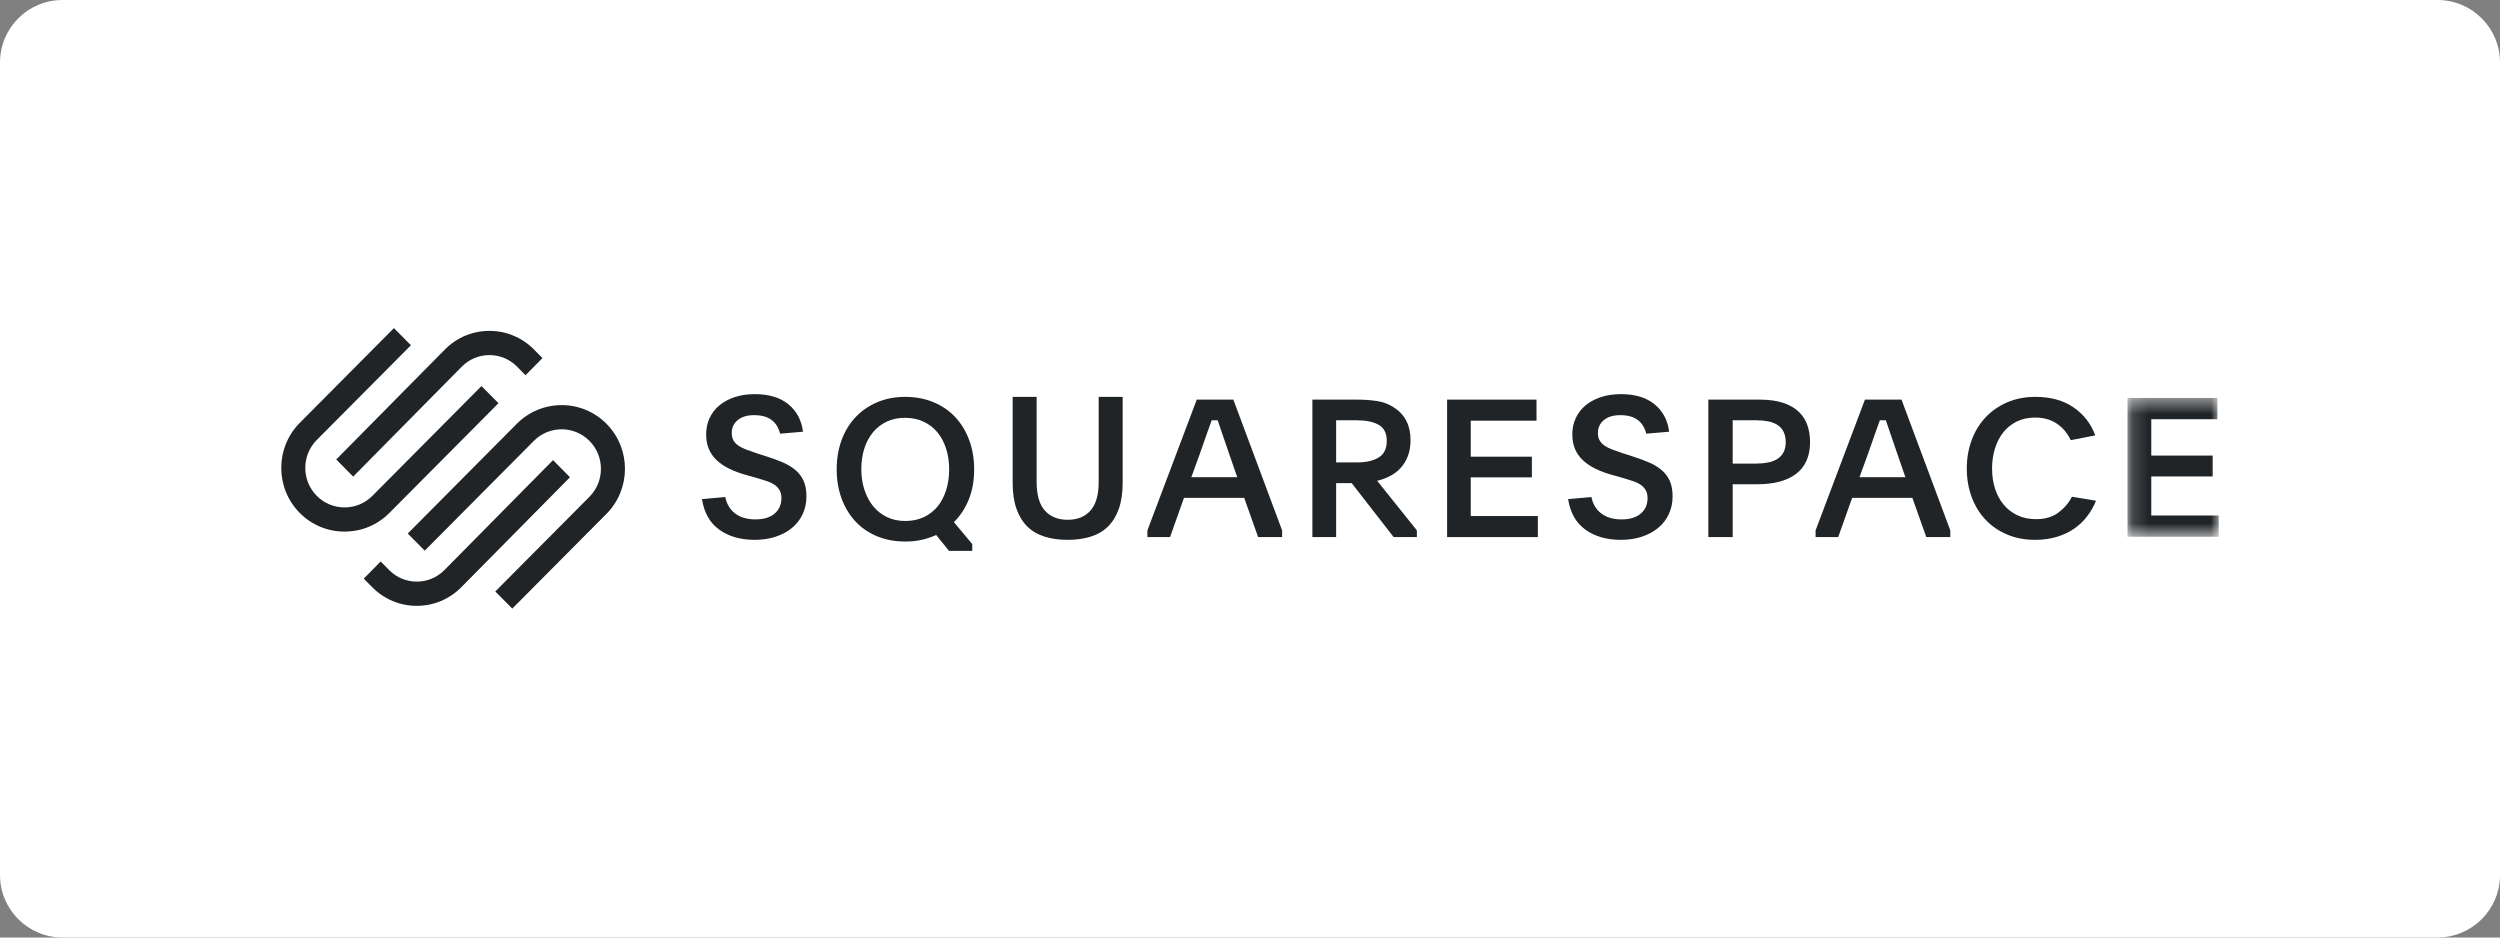 <svg width="160" height="60" viewBox="0 0 160 60" fill="none" xmlns="http://www.w3.org/2000/svg">
<rect x="0" y="0" width="160" height="60" fill="#808080" stroke="none"/>
<path d="M0 4C0 1.791 1.791 0 4 0H156C158.209 0 160 1.791 160 4V56C160 58.209 158.209 60 156 60H4C1.791 60 0 58.209 0 56V4Z" fill="white"/>
<path fill-rule="evenodd" clip-rule="evenodd" d="M22.602 30.503L29.553 23.467C30.025 22.989 30.654 22.726 31.323 22.726C31.993 22.726 32.621 22.989 33.093 23.467L33.634 24.015L34.718 22.918L34.176 22.37C33.415 21.6 32.402 21.176 31.323 21.176C30.244 21.176 29.231 21.6 28.47 22.371L21.519 29.406L22.602 30.503Z" fill="#212427"/>
<path fill-rule="evenodd" clip-rule="evenodd" d="M31.902 25.804L30.814 24.709L23.831 31.735C22.85 32.721 21.254 32.721 20.274 31.735C19.293 30.748 19.293 29.143 20.274 28.157L26.3 22.095L25.211 21L19.186 27.062C17.605 28.652 17.605 31.24 19.186 32.83C19.95 33.599 20.968 34.022 22.052 34.022C23.136 34.022 24.154 33.599 24.919 32.83L31.902 25.804Z" fill="#212427"/>
<path fill-rule="evenodd" clip-rule="evenodd" d="M38.812 27.12C38.048 26.351 37.03 25.927 35.945 25.927C34.861 25.928 33.843 26.351 33.078 27.12L26.095 34.146L27.183 35.241L34.167 28.215C35.148 27.229 36.743 27.229 37.724 28.215C38.198 28.692 38.459 29.327 38.459 30.004C38.459 30.681 38.198 31.316 37.724 31.793L31.698 37.855L32.786 38.95L38.812 32.888C40.393 31.298 40.393 28.71 38.812 27.12Z" fill="#212427"/>
<path fill-rule="evenodd" clip-rule="evenodd" d="M35.395 29.447L28.444 36.483C27.468 37.471 25.88 37.471 24.904 36.483L24.363 35.935L23.279 37.032L23.821 37.58C24.582 38.35 25.595 38.774 26.674 38.774C27.753 38.774 28.766 38.349 29.527 37.579L36.478 30.544L35.395 29.447Z" fill="#212427"/>
<path fill-rule="evenodd" clip-rule="evenodd" d="M46.416 31.807C46.506 32.256 46.716 32.608 47.046 32.861C47.376 33.114 47.81 33.241 48.348 33.241C48.878 33.241 49.287 33.117 49.577 32.867C49.866 32.618 50.011 32.289 50.011 31.882C50.011 31.683 49.972 31.514 49.894 31.377C49.817 31.24 49.709 31.123 49.571 31.028C49.432 30.933 49.261 30.851 49.057 30.785C48.853 30.718 48.625 30.648 48.372 30.573L47.712 30.386C47.321 30.278 46.97 30.147 46.661 29.993C46.351 29.839 46.086 29.658 45.866 29.451C45.646 29.243 45.479 29.004 45.365 28.734C45.251 28.463 45.194 28.149 45.194 27.792C45.194 27.418 45.267 27.073 45.414 26.757C45.56 26.442 45.768 26.171 46.037 25.947C46.306 25.722 46.632 25.546 47.016 25.417C47.398 25.288 47.83 25.224 48.311 25.224C49.216 25.224 49.933 25.442 50.463 25.878C50.992 26.315 51.302 26.899 51.392 27.63L49.925 27.755C49.835 27.381 49.656 27.09 49.387 26.882C49.118 26.674 48.743 26.57 48.262 26.57C47.814 26.57 47.464 26.676 47.211 26.888C46.958 27.1 46.832 27.373 46.832 27.705C46.832 27.896 46.869 28.056 46.942 28.185C47.016 28.314 47.121 28.426 47.26 28.521C47.398 28.617 47.568 28.702 47.767 28.777C47.967 28.852 48.193 28.931 48.446 29.014L49.069 29.214C49.46 29.338 49.813 29.469 50.127 29.606C50.44 29.744 50.707 29.908 50.927 30.099C51.148 30.29 51.317 30.519 51.435 30.785C51.553 31.051 51.612 31.379 51.612 31.77C51.612 32.186 51.531 32.566 51.368 32.911C51.204 33.256 50.977 33.549 50.683 33.79C50.389 34.031 50.041 34.218 49.638 34.351C49.234 34.484 48.788 34.55 48.299 34.55C47.394 34.55 46.64 34.334 46.037 33.902C45.434 33.47 45.063 32.817 44.925 31.944L46.416 31.807Z" fill="#212427"/>
<path fill-rule="evenodd" clip-rule="evenodd" d="M57.923 26.74C57.483 26.74 57.09 26.823 56.743 26.988C56.397 27.153 56.104 27.382 55.864 27.675C55.623 27.968 55.44 28.316 55.313 28.716C55.187 29.116 55.124 29.552 55.124 30.023C55.124 30.494 55.189 30.931 55.32 31.336C55.45 31.741 55.635 32.092 55.876 32.389C56.116 32.686 56.409 32.92 56.756 33.089C57.102 33.258 57.495 33.343 57.935 33.343C58.375 33.343 58.768 33.262 59.114 33.101C59.46 32.94 59.754 32.715 59.994 32.426C60.234 32.137 60.42 31.788 60.55 31.379C60.68 30.971 60.746 30.522 60.746 30.035C60.746 29.556 60.68 29.114 60.55 28.71C60.42 28.305 60.234 27.958 59.994 27.669C59.754 27.38 59.458 27.153 59.108 26.988C58.758 26.823 58.363 26.74 57.923 26.74ZM57.935 25.399C58.595 25.399 59.198 25.513 59.744 25.741C60.289 25.968 60.754 26.287 61.137 26.696C61.52 27.106 61.817 27.596 62.029 28.167C62.241 28.738 62.346 29.363 62.346 30.041C62.346 30.745 62.234 31.38 62.011 31.947C61.786 32.513 61.467 33.004 61.051 33.417L62.224 34.82V35.254H60.733L59.915 34.237C59.629 34.369 59.324 34.472 58.998 34.547C58.672 34.621 58.322 34.659 57.947 34.659C57.271 34.659 56.662 34.544 56.12 34.317C55.578 34.09 55.118 33.771 54.739 33.361C54.36 32.952 54.067 32.464 53.859 31.897C53.651 31.33 53.548 30.712 53.548 30.041C53.548 29.363 53.651 28.74 53.859 28.173C54.067 27.607 54.362 27.118 54.745 26.709C55.128 26.299 55.59 25.979 56.132 25.747C56.674 25.515 57.275 25.399 57.935 25.399Z" fill="#212427"/>
<path fill-rule="evenodd" clip-rule="evenodd" d="M68.33 33.266C68.955 33.266 69.442 33.069 69.791 32.674C70.14 32.279 70.315 31.675 70.315 30.86V25.399H71.85V30.897C71.85 31.546 71.768 32.1 71.606 32.562C71.443 33.023 71.212 33.401 70.912 33.697C70.611 33.992 70.242 34.208 69.804 34.345C69.365 34.482 68.874 34.55 68.33 34.55C67.778 34.55 67.284 34.482 66.85 34.345C66.416 34.208 66.048 33.992 65.748 33.697C65.448 33.401 65.216 33.023 65.054 32.562C64.891 32.1 64.81 31.546 64.81 30.897V25.399H66.345V30.86C66.345 31.675 66.519 32.279 66.868 32.674C67.218 33.069 67.705 33.266 68.33 33.266Z" fill="#212427"/>
<path fill-rule="evenodd" clip-rule="evenodd" d="M76.246 30.539H79.182L78.699 29.142C78.509 28.594 78.356 28.149 78.241 27.806C78.125 27.463 78.021 27.161 77.931 26.899H77.547C77.497 27.038 77.448 27.177 77.398 27.316C77.348 27.455 77.293 27.61 77.231 27.781C77.169 27.953 77.101 28.149 77.026 28.37C76.952 28.59 76.861 28.848 76.754 29.142L76.246 30.539ZM73.433 33.946L76.593 25.575H78.934L82.056 33.946V34.374H80.52L79.628 31.862H75.775L74.883 34.374H73.433V33.946Z" fill="#212427"/>
<path fill-rule="evenodd" clip-rule="evenodd" d="M85.513 29.595H86.851C87.44 29.595 87.904 29.488 88.243 29.273C88.583 29.059 88.753 28.709 88.753 28.222C88.753 27.729 88.581 27.385 88.237 27.19C87.894 26.996 87.432 26.899 86.851 26.899H85.513V29.595ZM90.679 34.374H89.194L86.507 30.919H85.513V34.374H83.992V25.575H86.851C87.301 25.575 87.728 25.606 88.133 25.667C88.538 25.729 88.904 25.869 89.231 26.09C89.926 26.547 90.274 27.238 90.274 28.16C90.274 28.561 90.215 28.91 90.096 29.208C89.978 29.506 89.82 29.759 89.624 29.968C89.427 30.176 89.201 30.346 88.943 30.476C88.685 30.607 88.417 30.705 88.139 30.77L90.679 33.945V34.374Z" fill="#212427"/>
<path fill-rule="evenodd" clip-rule="evenodd" d="M92.615 25.575H98.336V26.923H94.128V29.227H98.04V30.551H94.128V33.026H98.422V34.374H92.615V25.575Z" fill="#212427"/>
<path fill-rule="evenodd" clip-rule="evenodd" d="M101.85 31.807C101.939 32.256 102.15 32.608 102.48 32.861C102.81 33.114 103.244 33.241 103.782 33.241C104.311 33.241 104.72 33.117 105.01 32.867C105.299 32.618 105.444 32.289 105.444 31.882C105.444 31.683 105.405 31.514 105.328 31.377C105.251 31.24 105.142 31.123 105.004 31.028C104.865 30.933 104.694 30.851 104.491 30.785C104.287 30.718 104.058 30.648 103.806 30.573L103.146 30.386C102.755 30.278 102.404 30.147 102.094 29.993C101.785 29.839 101.52 29.658 101.3 29.451C101.08 29.243 100.913 29.004 100.799 28.734C100.685 28.463 100.627 28.149 100.627 27.792C100.627 27.418 100.701 27.073 100.848 26.757C100.994 26.442 101.202 26.171 101.471 25.947C101.74 25.722 102.066 25.546 102.449 25.417C102.832 25.288 103.264 25.224 103.745 25.224C104.649 25.224 105.366 25.442 105.896 25.878C106.426 26.315 106.736 26.899 106.825 27.63L105.358 27.755C105.269 27.381 105.089 27.09 104.821 26.882C104.552 26.674 104.177 26.57 103.696 26.57C103.248 26.57 102.897 26.676 102.645 26.888C102.392 27.1 102.266 27.373 102.266 27.705C102.266 27.896 102.302 28.056 102.376 28.185C102.449 28.314 102.555 28.426 102.693 28.521C102.832 28.617 103.001 28.702 103.201 28.777C103.401 28.852 103.627 28.931 103.879 29.014L104.503 29.214C104.894 29.338 105.246 29.469 105.56 29.606C105.874 29.744 106.141 29.908 106.361 30.099C106.581 30.29 106.75 30.519 106.868 30.785C106.986 31.051 107.046 31.379 107.046 31.77C107.046 32.186 106.964 32.566 106.801 32.911C106.638 33.256 106.41 33.549 106.116 33.79C105.823 34.031 105.475 34.218 105.071 34.351C104.668 34.484 104.221 34.55 103.733 34.55C102.828 34.55 102.074 34.334 101.471 33.902C100.868 33.47 100.497 32.817 100.358 31.944L101.85 31.807Z" fill="#212427"/>
<path fill-rule="evenodd" clip-rule="evenodd" d="M110.892 29.669H112.389C112.664 29.669 112.915 29.646 113.144 29.602C113.372 29.557 113.572 29.482 113.742 29.377C113.913 29.272 114.046 29.13 114.142 28.952C114.237 28.774 114.285 28.555 114.285 28.296C114.285 28.029 114.237 27.804 114.142 27.622C114.046 27.44 113.915 27.296 113.749 27.191C113.582 27.085 113.385 27.01 113.156 26.966C112.927 26.921 112.68 26.899 112.414 26.899H110.892V29.669ZM109.333 25.575H112.601C113.208 25.575 113.718 25.645 114.129 25.784C114.541 25.923 114.873 26.114 115.127 26.36C115.381 26.605 115.564 26.893 115.676 27.224C115.788 27.554 115.844 27.912 115.844 28.296C115.844 28.754 115.767 29.152 115.614 29.491C115.46 29.83 115.237 30.11 114.946 30.33C114.655 30.551 114.302 30.716 113.886 30.826C113.47 30.937 113 30.992 112.477 30.992H110.892V34.374H109.333V25.575Z" fill="#212427"/>
<path fill-rule="evenodd" clip-rule="evenodd" d="M119.009 30.539H121.945L121.462 29.142C121.272 28.594 121.119 28.149 121.004 27.806C120.888 27.463 120.785 27.161 120.694 26.899H120.31C120.26 27.038 120.211 27.177 120.161 27.316C120.112 27.455 120.056 27.61 119.994 27.781C119.932 27.953 119.864 28.149 119.79 28.37C119.715 28.59 119.624 28.848 119.517 29.142L119.009 30.539ZM116.197 33.946L119.356 25.575H121.697L124.819 33.946V34.374H123.283L122.391 31.862H118.538L117.646 34.374H116.197V33.946Z" fill="#212427"/>
<path fill-rule="evenodd" clip-rule="evenodd" d="M134.146 32.048C134.006 32.392 133.823 32.715 133.597 33.018C133.37 33.321 133.097 33.587 132.776 33.814C132.455 34.041 132.083 34.22 131.659 34.352C131.235 34.484 130.764 34.55 130.245 34.55C129.587 34.55 128.988 34.436 128.449 34.206C127.91 33.978 127.45 33.661 127.069 33.256C126.688 32.851 126.394 32.369 126.186 31.809C125.979 31.249 125.875 30.641 125.875 29.987C125.875 29.333 125.979 28.726 126.186 28.166C126.394 27.605 126.69 27.121 127.075 26.712C127.46 26.303 127.923 25.982 128.462 25.749C129.001 25.516 129.603 25.399 130.27 25.399C131.241 25.399 132.054 25.625 132.708 26.074C133.363 26.524 133.825 27.121 134.097 27.865L132.529 28.171C132.315 27.722 132.017 27.368 131.634 27.11C131.251 26.853 130.788 26.724 130.245 26.724C129.809 26.724 129.42 26.808 129.079 26.975C128.737 27.142 128.449 27.372 128.215 27.665C127.98 27.958 127.801 28.305 127.678 28.704C127.554 29.103 127.492 29.531 127.492 29.987C127.492 30.451 127.556 30.881 127.684 31.276C127.811 31.672 127.996 32.014 128.239 32.303C128.482 32.592 128.776 32.818 129.122 32.981C129.467 33.144 129.863 33.226 130.307 33.226C130.883 33.226 131.358 33.087 131.733 32.808C132.107 32.53 132.397 32.191 132.603 31.79L134.146 32.048Z" fill="#212427"/>
<mask id="mask0_5314_57855" style="mask-type:alpha" maskUnits="userSpaceOnUse" x="136" y="25" width="6" height="10">
<path d="M136.16 25.469H142V34.353H136.16V25.469Z" fill="white"/>
</mask>
<g mask="url(#mask0_5314_57855)">
<path fill-rule="evenodd" clip-rule="evenodd" d="M136.16 25.469H141.913V26.83H137.682V29.156H141.616V30.493H137.682V32.992H142V34.353H136.16V25.469Z" fill="#212427"/>
</g>
</svg>

